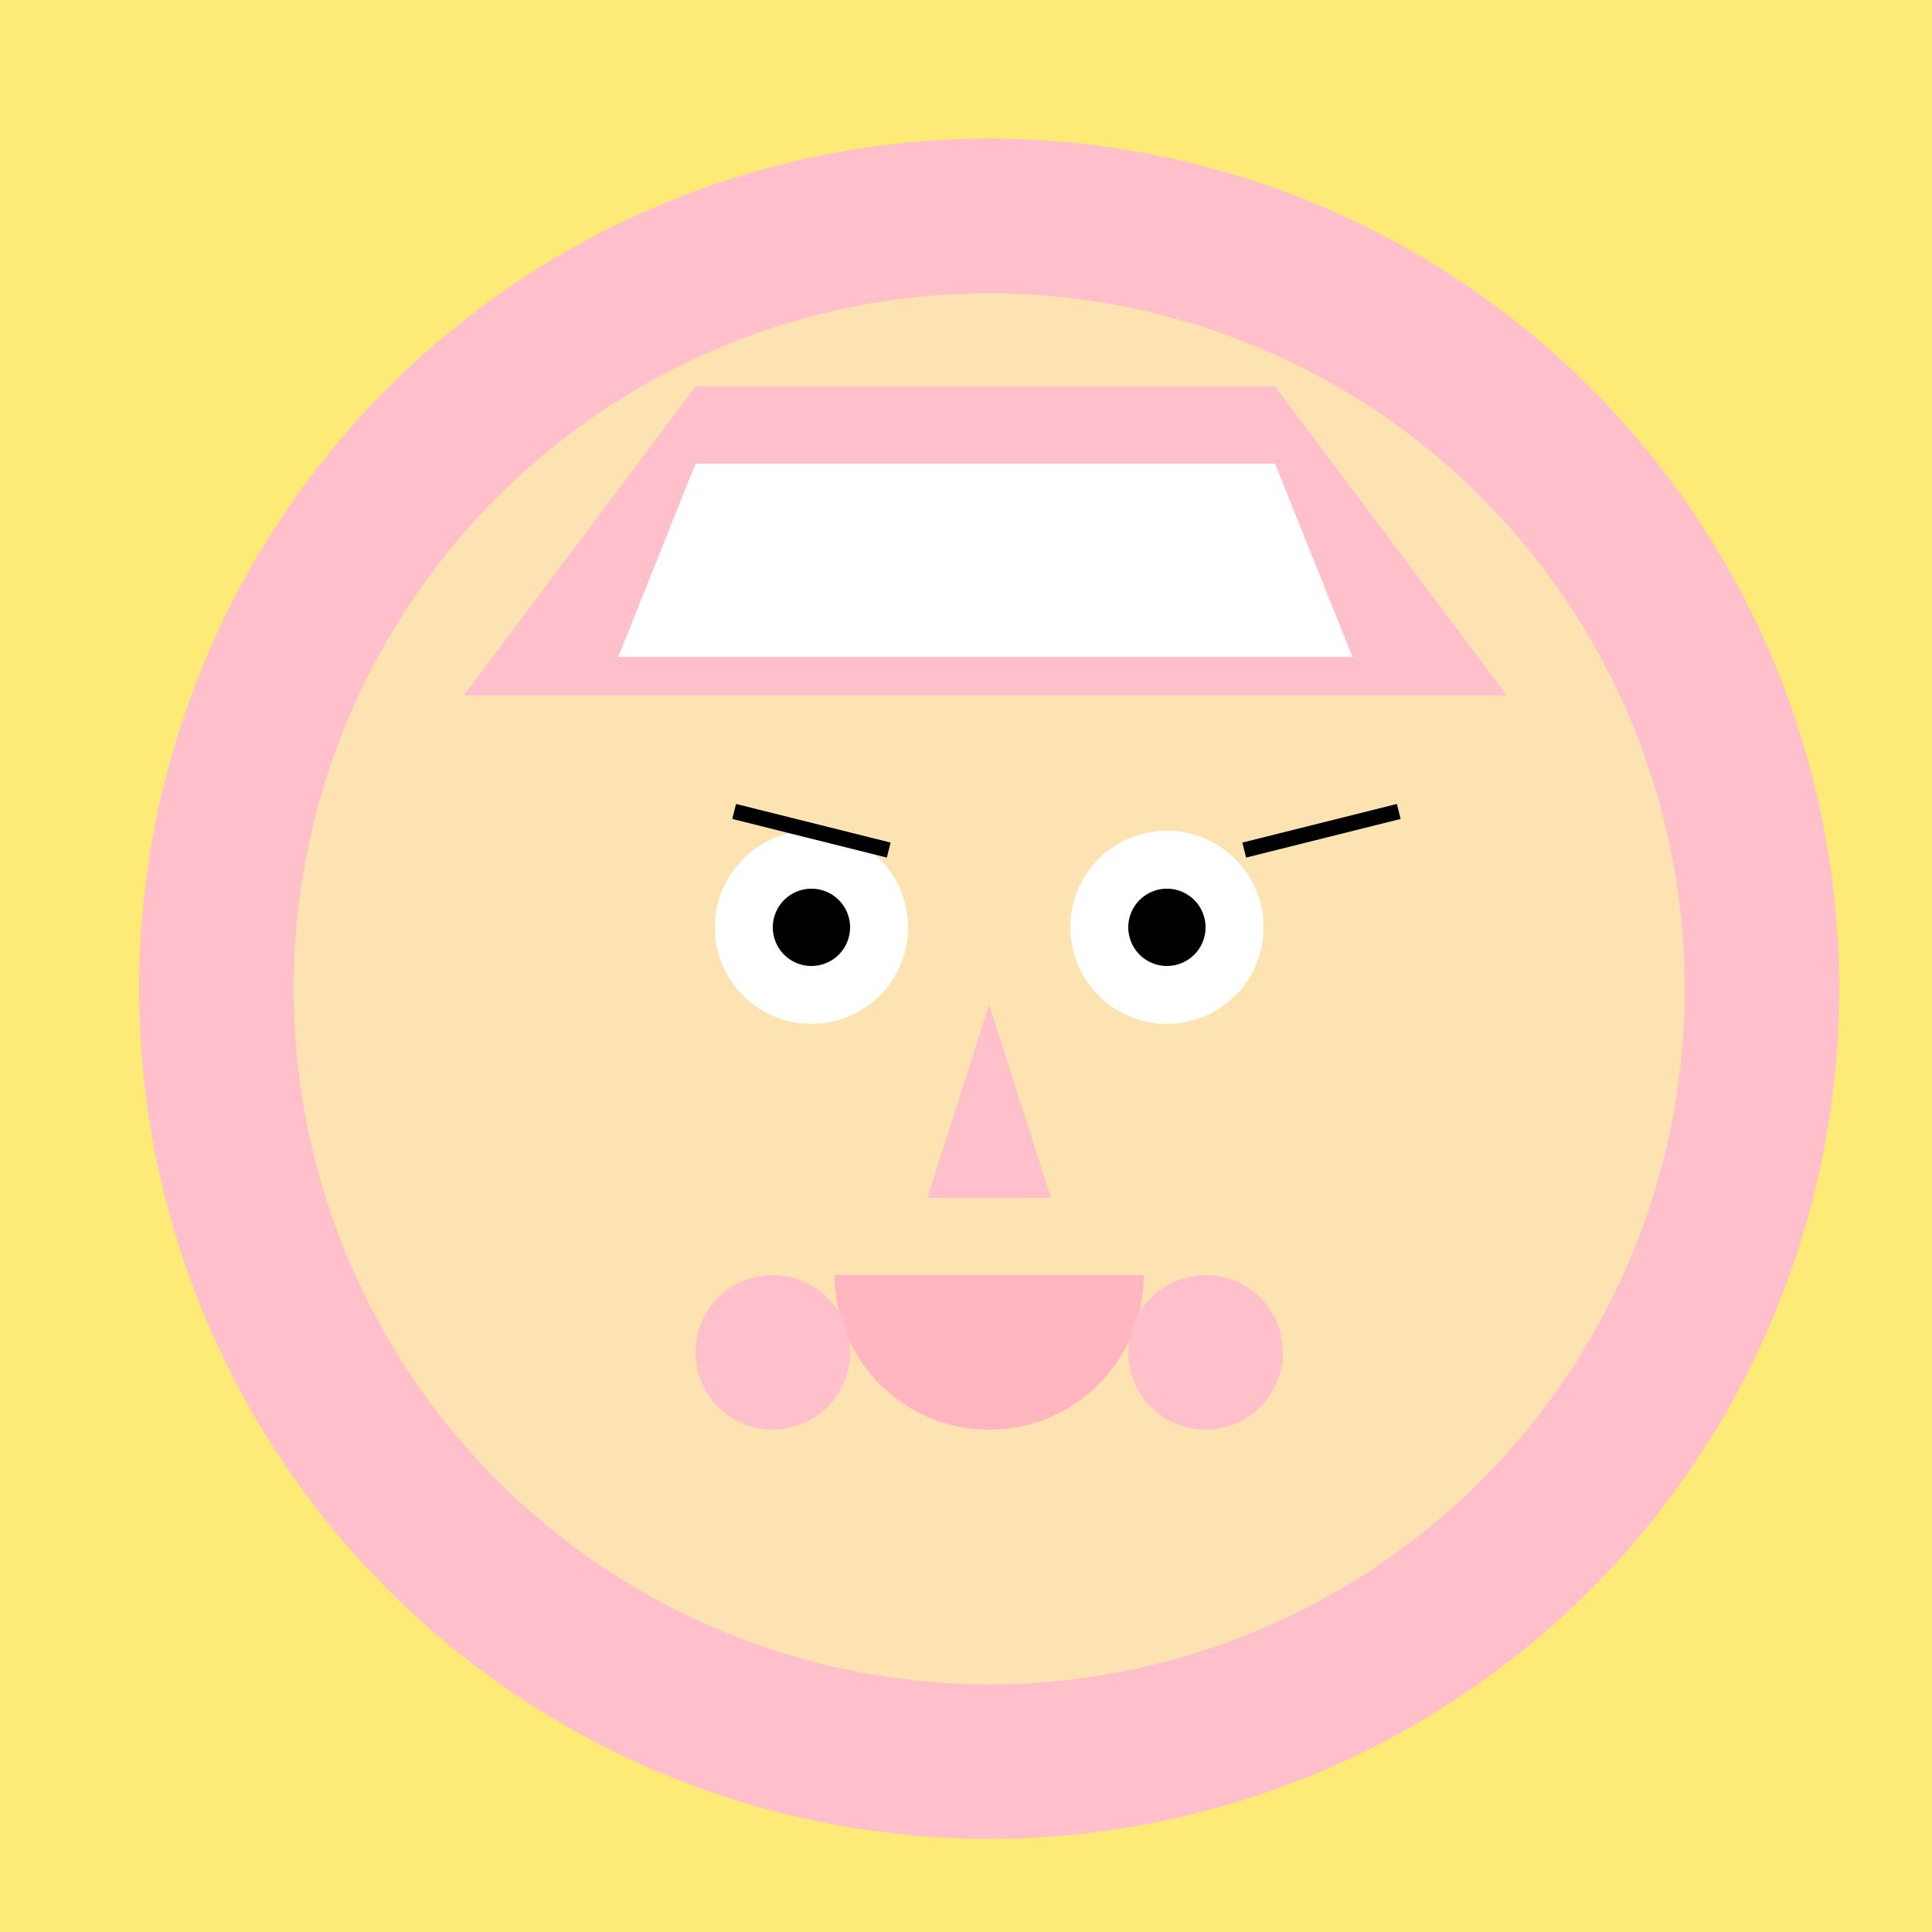 <!--

Generated by DrawGPT.
Free, open source, AI generated images in SVG, PNG, and HTML Canvas format.
https://drawgpt.ai

Created: 2023-09-26T22:47:25.867Z
Link: https://drawgpt.ai/prompt/68368/

-->
<svg xmlns="http://www.w3.org/2000/svg" xmlns:xlink="http://www.w3.org/1999/xlink" width="500" height="500"><defs/><g><rect fill="#FEEB77" stroke="none" x="0" y="0" width="512" height="512"/><path fill="#FFC0CB" stroke="none" paint-order="stroke fill markers" d=" M 476 256 A 220 220 0 1 1 476 255.78 Z"/><path fill="#FDE3B2" stroke="none" paint-order="stroke fill markers" d=" M 436 256 A 180 180 0 1 1 436 255.82 Z"/><path fill="#FFFFFF" stroke="none" paint-order="stroke fill markers" d=" M 235 240 A 25 25 0 1 1 235 239.975 Z"/><path fill="#FFFFFF" stroke="none" paint-order="stroke fill markers" d=" M 327 240 A 25 25 0 1 1 327 239.975 Z"/><path fill="#000000" stroke="none" paint-order="stroke fill markers" d=" M 220 240 A 10 10 0 1 1 220 239.99 Z"/><path fill="#000000" stroke="none" paint-order="stroke fill markers" d=" M 312 240 A 10 10 0 1 1 312 239.99 Z"/><path fill="#FFC0CB" stroke="none" paint-order="stroke fill markers" d=" M 256 260 L 240 310 L 272 310 Z"/><path fill="#FFB6C1" stroke="none" paint-order="stroke fill markers" d=" M 296 330 A 40 40 0 0 1 216 330 Z"/><path fill="none" stroke="#FFB6C1" paint-order="fill stroke markers" d=" M 280.271 347.634 A 30 30 0 0 1 231.729 347.634" stroke-miterlimit="10" stroke-width="3" stroke-dasharray=""/><path fill="#FFC0CB" stroke="none" paint-order="stroke fill markers" d=" M 220 350 A 20 20 0 1 1 220 349.98 Z"/><path fill="#FFC0CB" stroke="none" paint-order="stroke fill markers" d=" M 332 350 A 20 20 0 1 1 332 349.98 Z"/><path fill="none" stroke="#000000" paint-order="fill stroke markers" d=" M 190 210 L 230 220 Z" stroke-miterlimit="10" stroke-width="4" stroke-dasharray=""/><path fill="none" stroke="#000000" paint-order="fill stroke markers" d=" M 322 220 L 362 210 Z" stroke-miterlimit="10" stroke-width="4" stroke-dasharray=""/><path fill="#FFC0CB" stroke="none" paint-order="stroke fill markers" d=" M 120 180 L 390 180 L 330 100 L 180 100 Z"/><path fill="#FFFFFF" stroke="none" paint-order="stroke fill markers" d=" M 160 170 L 350 170 L 330 120 L 180 120 Z"/></g></svg>